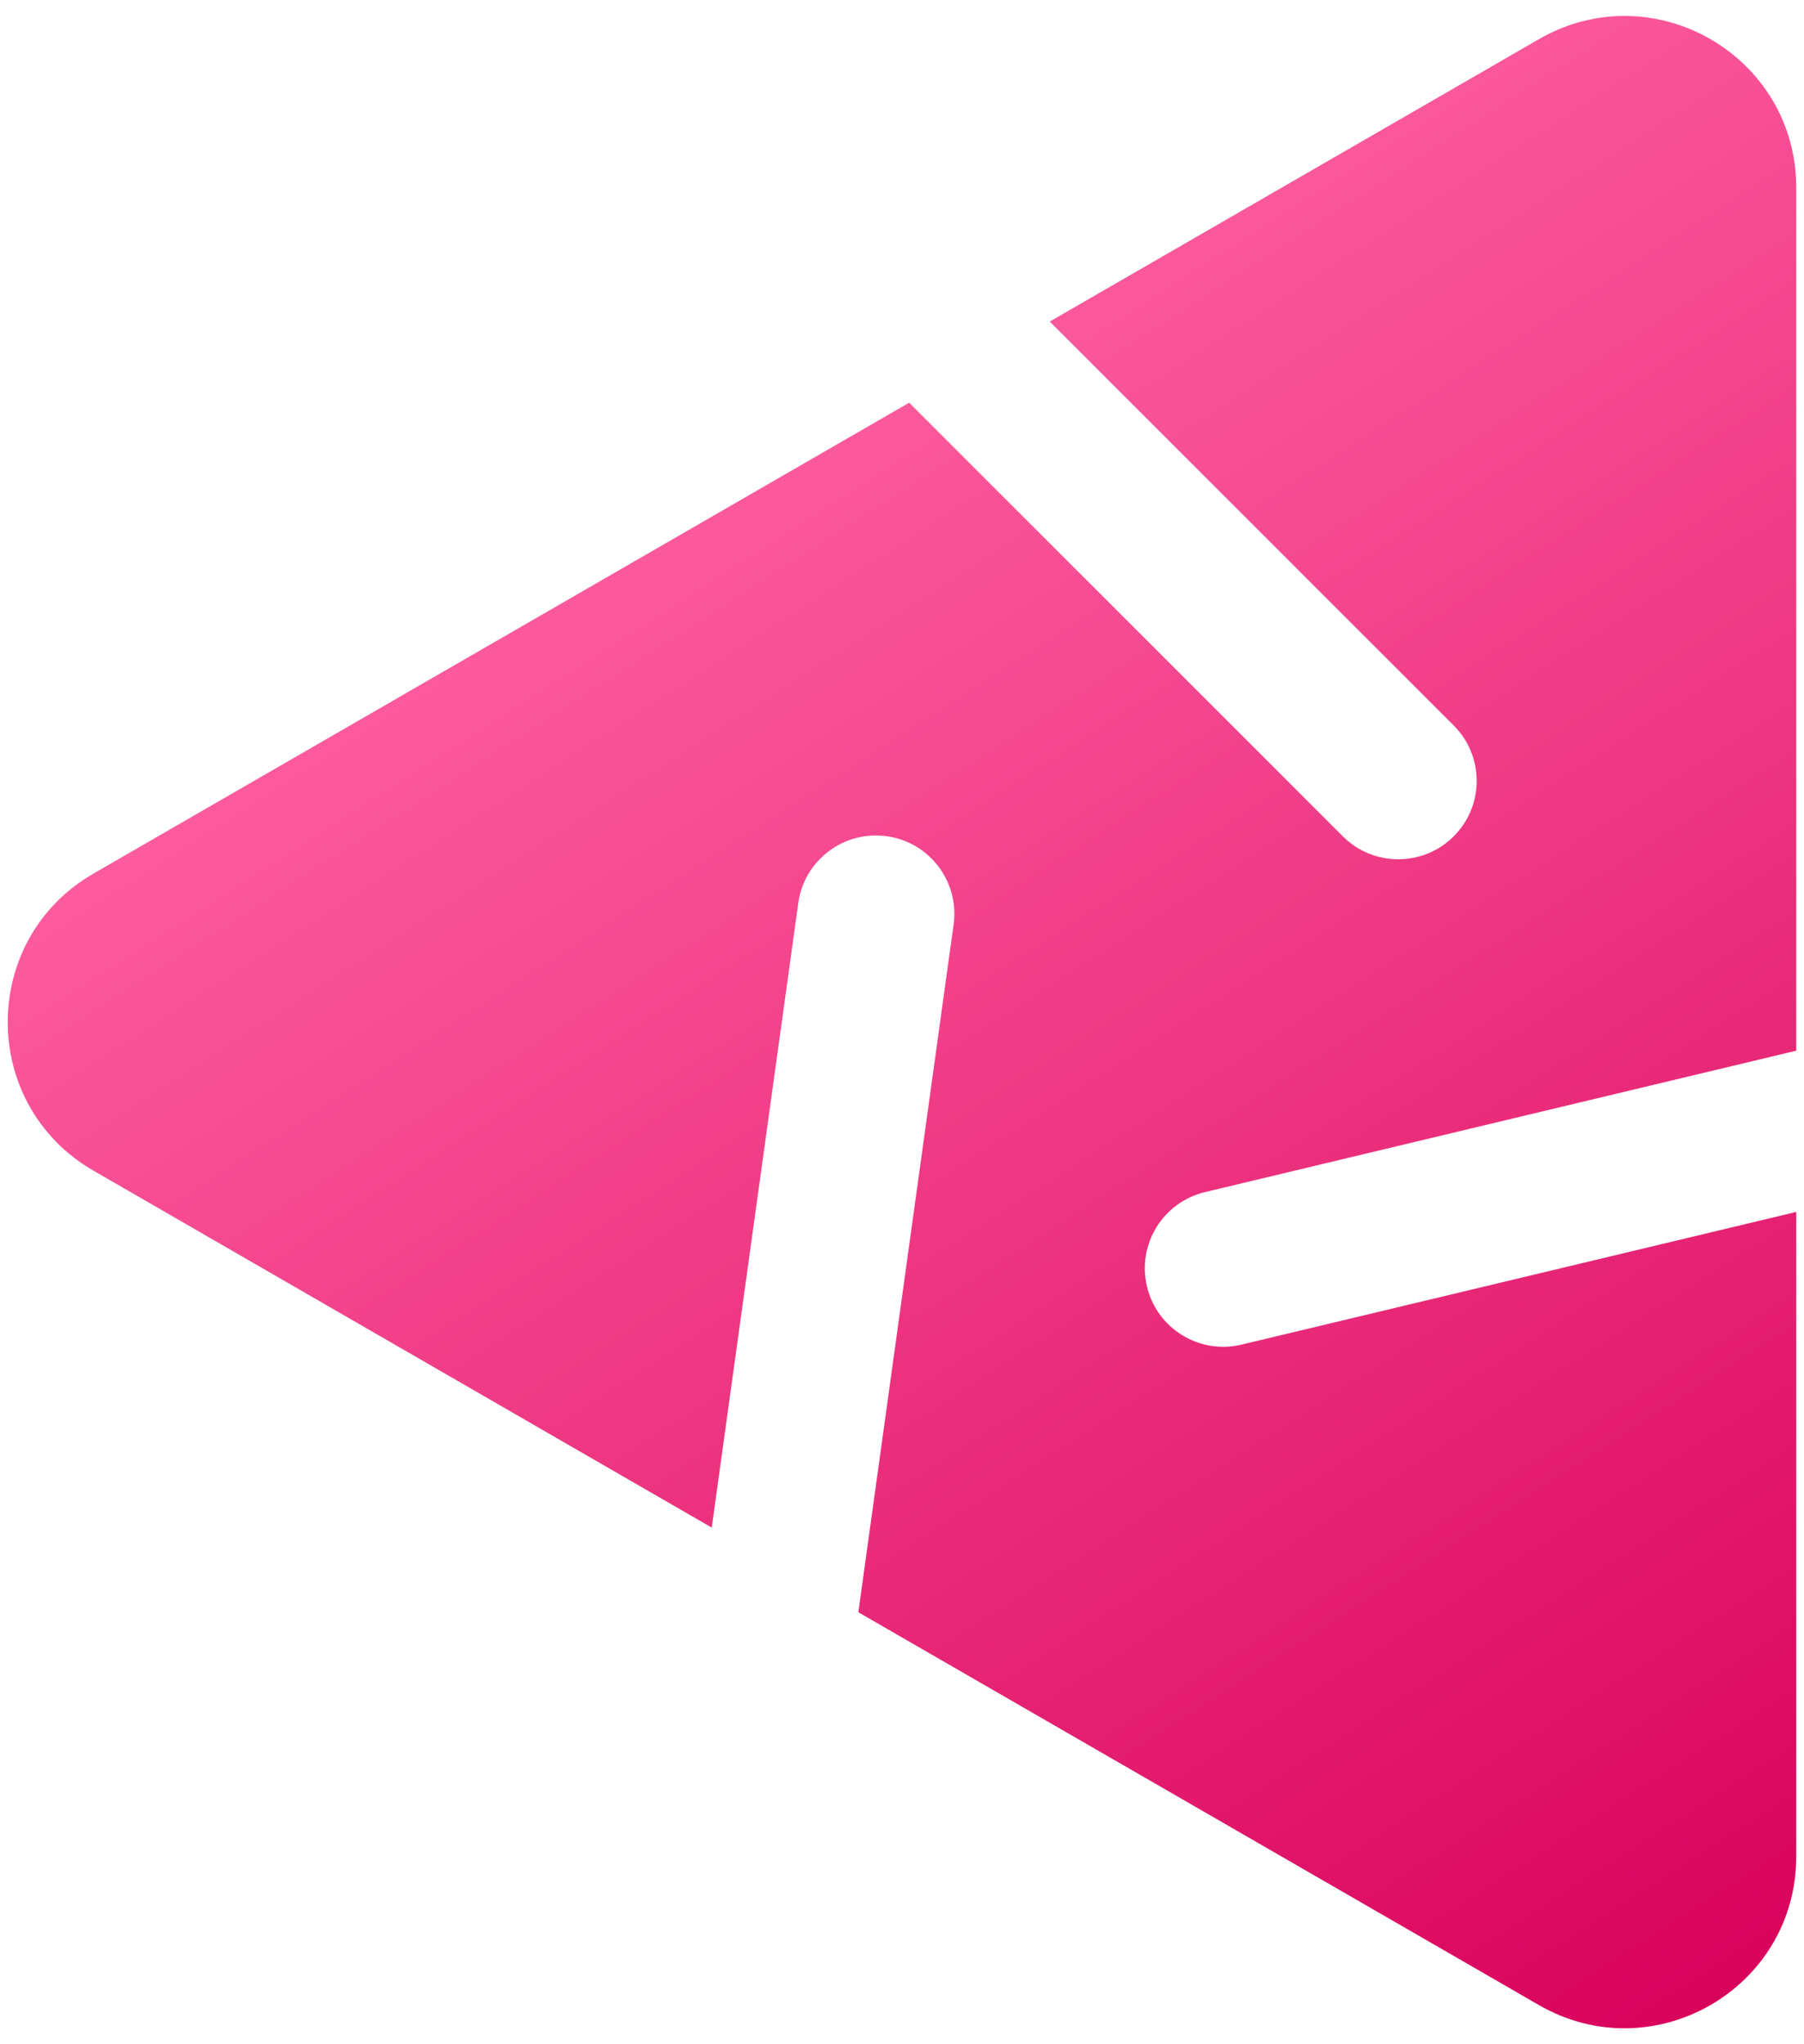 <svg width="30" height="34" viewBox="0 0 30 34" fill="none" xmlns="http://www.w3.org/2000/svg">
<path fill-rule="evenodd" clip-rule="evenodd" d="M22.331 13.91C22.84 14.419 23.666 14.419 24.175 13.91C24.684 13.401 24.684 12.575 24.175 12.066L17.457 5.348L25.591 0.652C27.494 -0.447 29.871 0.926 29.871 3.123L29.871 17.475L20.039 19.827C19.338 19.995 18.906 20.698 19.074 21.399C19.241 22.099 19.945 22.531 20.645 22.364L29.871 20.157V30.877C29.871 33.074 27.494 34.447 25.591 33.348L14.274 26.815L15.858 15.378C15.957 14.665 15.459 14.006 14.745 13.908C14.032 13.809 13.373 14.307 13.275 15.02L11.836 25.407L1.555 19.471C-0.347 18.373 -0.347 15.627 1.555 14.529L15.119 6.698L22.331 13.91Z" fill="url(#paint0_linear_3522_66)"/>
<defs>
<linearGradient id="paint0_linear_3522_66" x1="11.734" y1="5.481" x2="29.859" y2="33.647" gradientUnits="userSpaceOnUse">
<stop stop-color="#FF61A2"/>
<stop offset="1" stop-color="#D8005A"/>
</linearGradient>
</defs>
</svg>
